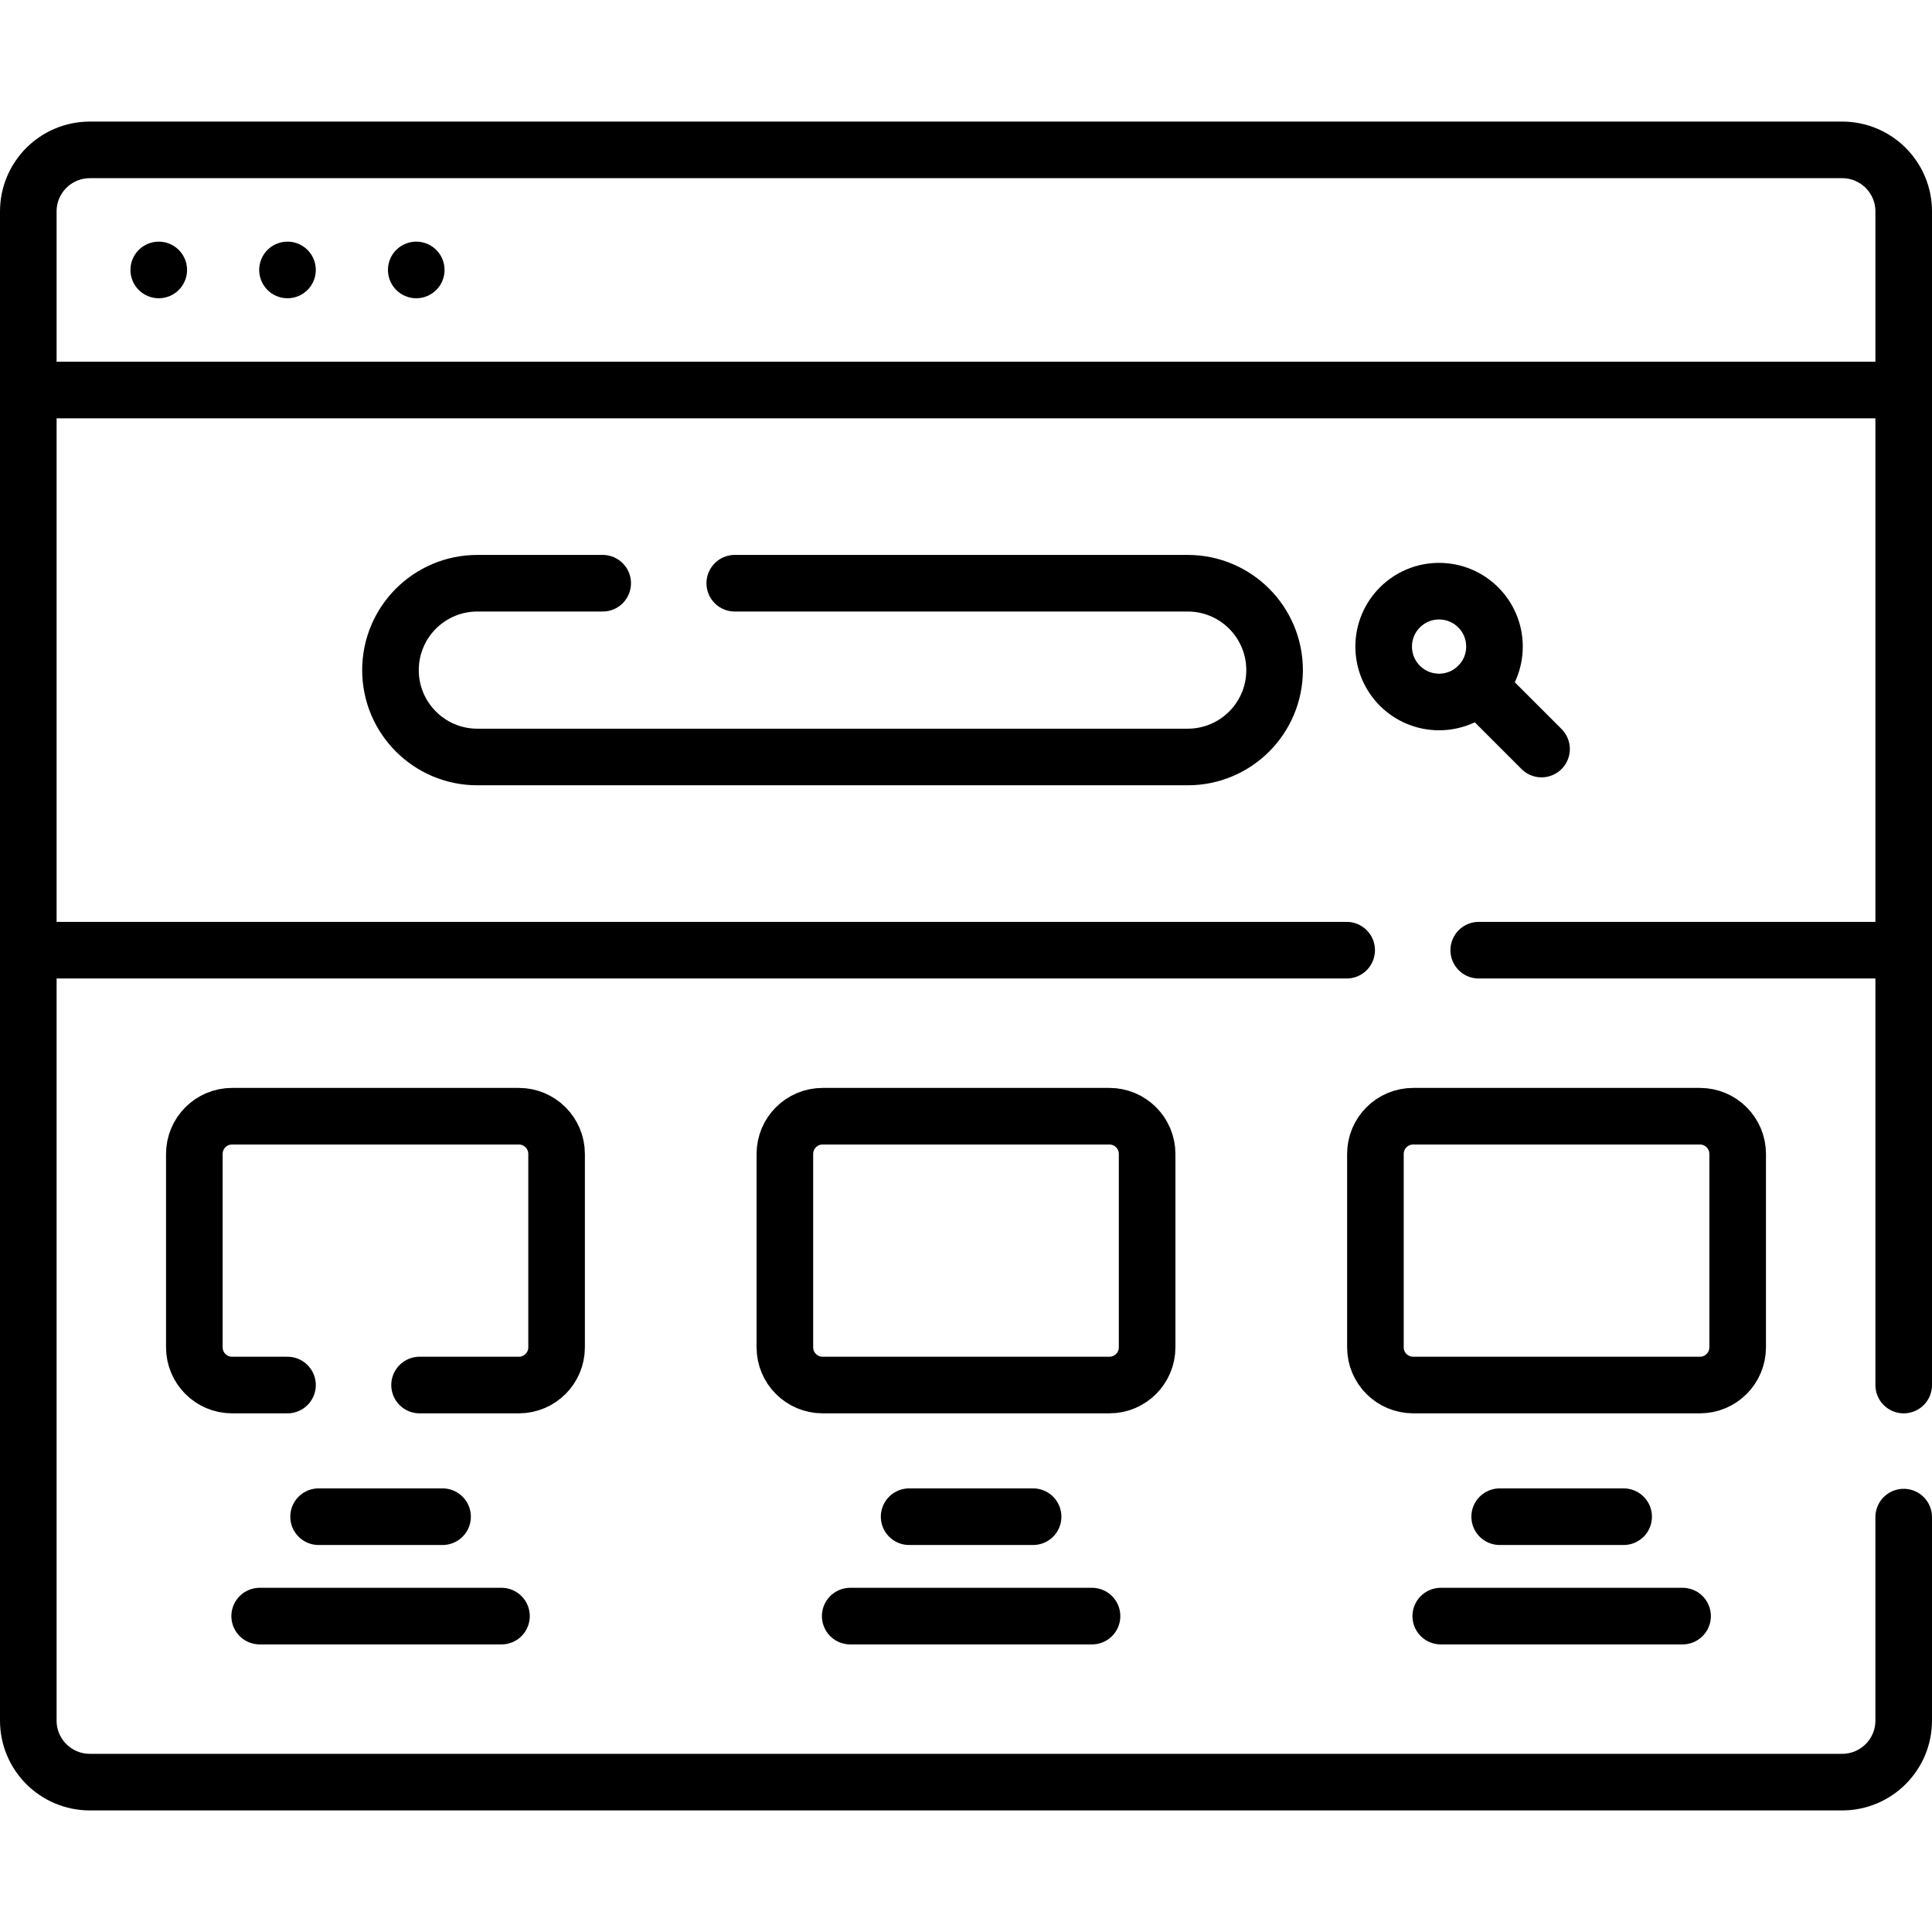 <svg version="1.1" id="Capa_1" xmlns="http://www.w3.org/2000/svg" xmlns:xlink="http://www.w3.org/1999/xlink" x="0px" y="0px" viewBox="0 0 512 512" style="enable-background:new 0 0 512 512;" xml:space="preserve">
<g>
	<g>
		<path style="fill:none;stroke:#000000;stroke-width:15;stroke-linecap:round;stroke-linejoin:round;stroke-miterlimit:10;" d="&#10;&#9;&#9;&#9;M504.5,402.05v53.92c0,9.01-7.3,16.31-16.31,16.31H23.81c-9.01,0-16.31-7.3-16.31-16.31V56.03c0-9.01,7.3-16.31,16.31-16.31&#10;&#9;&#9;&#9;h464.38c9.01,0,16.31,7.3,16.31,16.31v311.02"/>
		
			<line style="fill:none;stroke:#000000;stroke-width:15;stroke-linecap:round;stroke-linejoin:round;stroke-miterlimit:10;" x1="501.788" y1="103.361" x2="10.212" y2="103.361"/>
		
			<line style="fill:none;stroke:#000000;stroke-width:15;stroke-linecap:round;stroke-linejoin:round;stroke-miterlimit:10;" x1="110.31" y1="71.538" x2="110.31" y2="71.538"/>
		
			<line style="fill:none;stroke:#000000;stroke-width:15;stroke-linecap:round;stroke-linejoin:round;stroke-miterlimit:10;" x1="76.19" y1="71.538" x2="76.19" y2="71.538"/>
		
			<line style="fill:none;stroke:#000000;stroke-width:15;stroke-linecap:round;stroke-linejoin:round;stroke-miterlimit:10;" x1="42.07" y1="71.538" x2="42.07" y2="71.538"/>
	</g>
	
		<line style="fill:none;stroke:#000000;stroke-width:15;stroke-linecap:round;stroke-linejoin:round;stroke-miterlimit:10;" x1="502.5" y1="251.81" x2="391.88" y2="251.81"/>
	
		<line style="fill:none;stroke:#000000;stroke-width:15;stroke-linecap:round;stroke-linejoin:round;stroke-miterlimit:10;" x1="356.88" y1="251.81" x2="12.21" y2="251.81"/>
	<g>
		
			<circle style="fill:none;stroke:#000000;stroke-width:15;stroke-linecap:round;stroke-linejoin:round;stroke-miterlimit:10;" cx="381.37" cy="171.35" r="14.682"/>
		
			<line style="fill:none;stroke:#000000;stroke-width:15;stroke-linecap:round;stroke-linejoin:round;stroke-miterlimit:10;" x1="391.752" y1="181.732" x2="408.523" y2="198.503"/>
	</g>
	<path style="fill:none;stroke:#000000;stroke-width:15;stroke-linecap:round;stroke-linejoin:round;stroke-miterlimit:10;" d="&#10;&#9;&#9;M194.72,154.56h120.04c12.71,0,23.02,10.31,23.02,23.03c0,6.35-2.58,12.11-6.74,16.28c-4.17,4.16-9.92,6.74-16.28,6.74H126.5&#10;&#9;&#9;c-12.71,0-23.02-10.31-23.02-23.02c0-6.36,2.58-12.12,6.74-16.29c4.17-4.16,9.92-6.74,16.28-6.74h33.22"/>
	<g>
		<path style="fill:none;stroke:#000000;stroke-width:15;stroke-linecap:round;stroke-linejoin:round;stroke-miterlimit:10;" d="&#10;&#9;&#9;&#9;M294,367.047h-76c-5.523,0-10-4.477-10-10V305.81c0-5.523,4.477-10,10-10h76c5.523,0,10,4.477,10,10v51.237&#10;&#9;&#9;&#9;C304,362.57,299.523,367.047,294,367.047z"/>
		
			<line style="fill:none;stroke:#000000;stroke-width:15;stroke-linecap:round;stroke-linejoin:round;stroke-miterlimit:10;" x1="240.93" y1="401.939" x2="273.782" y2="401.939"/>
		
			<line style="fill:none;stroke:#000000;stroke-width:15;stroke-linecap:round;stroke-linejoin:round;stroke-miterlimit:10;" x1="225.316" y1="428.284" x2="289.397" y2="428.284"/>
	</g>
	<g>
		<path style="fill:none;stroke:#000000;stroke-width:15;stroke-linecap:round;stroke-linejoin:round;stroke-miterlimit:10;" d="&#10;&#9;&#9;&#9;M111.19,367.05h26.31c5.52,0,10-4.48,10-10v-51.24c0-5.52-4.48-10-10-10h-76c-5.52,0-10,4.48-10,10v51.24c0,5.52,4.48,10,10,10&#10;&#9;&#9;&#9;h14.69"/>
		
			<line style="fill:none;stroke:#000000;stroke-width:15;stroke-linecap:round;stroke-linejoin:round;stroke-miterlimit:10;" x1="84.43" y1="401.939" x2="117.282" y2="401.939"/>
		
			<line style="fill:none;stroke:#000000;stroke-width:15;stroke-linecap:round;stroke-linejoin:round;stroke-miterlimit:10;" x1="68.816" y1="428.284" x2="132.897" y2="428.284"/>
	</g>
	<g>
		<path style="fill:none;stroke:#000000;stroke-width:15;stroke-linecap:round;stroke-linejoin:round;stroke-miterlimit:10;" d="&#10;&#9;&#9;&#9;M450.5,367.047h-76c-5.523,0-10-4.477-10-10V305.81c0-5.523,4.477-10,10-10h76c5.523,0,10,4.477,10,10v51.237&#10;&#9;&#9;&#9;C460.5,362.57,456.023,367.047,450.5,367.047z"/>
		
			<line style="fill:none;stroke:#000000;stroke-width:15;stroke-linecap:round;stroke-linejoin:round;stroke-miterlimit:10;" x1="397.43" y1="401.939" x2="430.282" y2="401.939"/>
		
			<line style="fill:none;stroke:#000000;stroke-width:15;stroke-linecap:round;stroke-linejoin:round;stroke-miterlimit:10;" x1="381.816" y1="428.284" x2="445.897" y2="428.284"/>
	</g>
</g>
<g>
</g>
<g>
</g>
<g>
</g>
<g>
</g>
<g>
</g>
<g>
</g>
<g>
</g>
<g>
</g>
<g>
</g>
<g>
</g>
<g>
</g>
<g>
</g>
<g>
</g>
<g>
</g>
<g>
</g>
</svg>